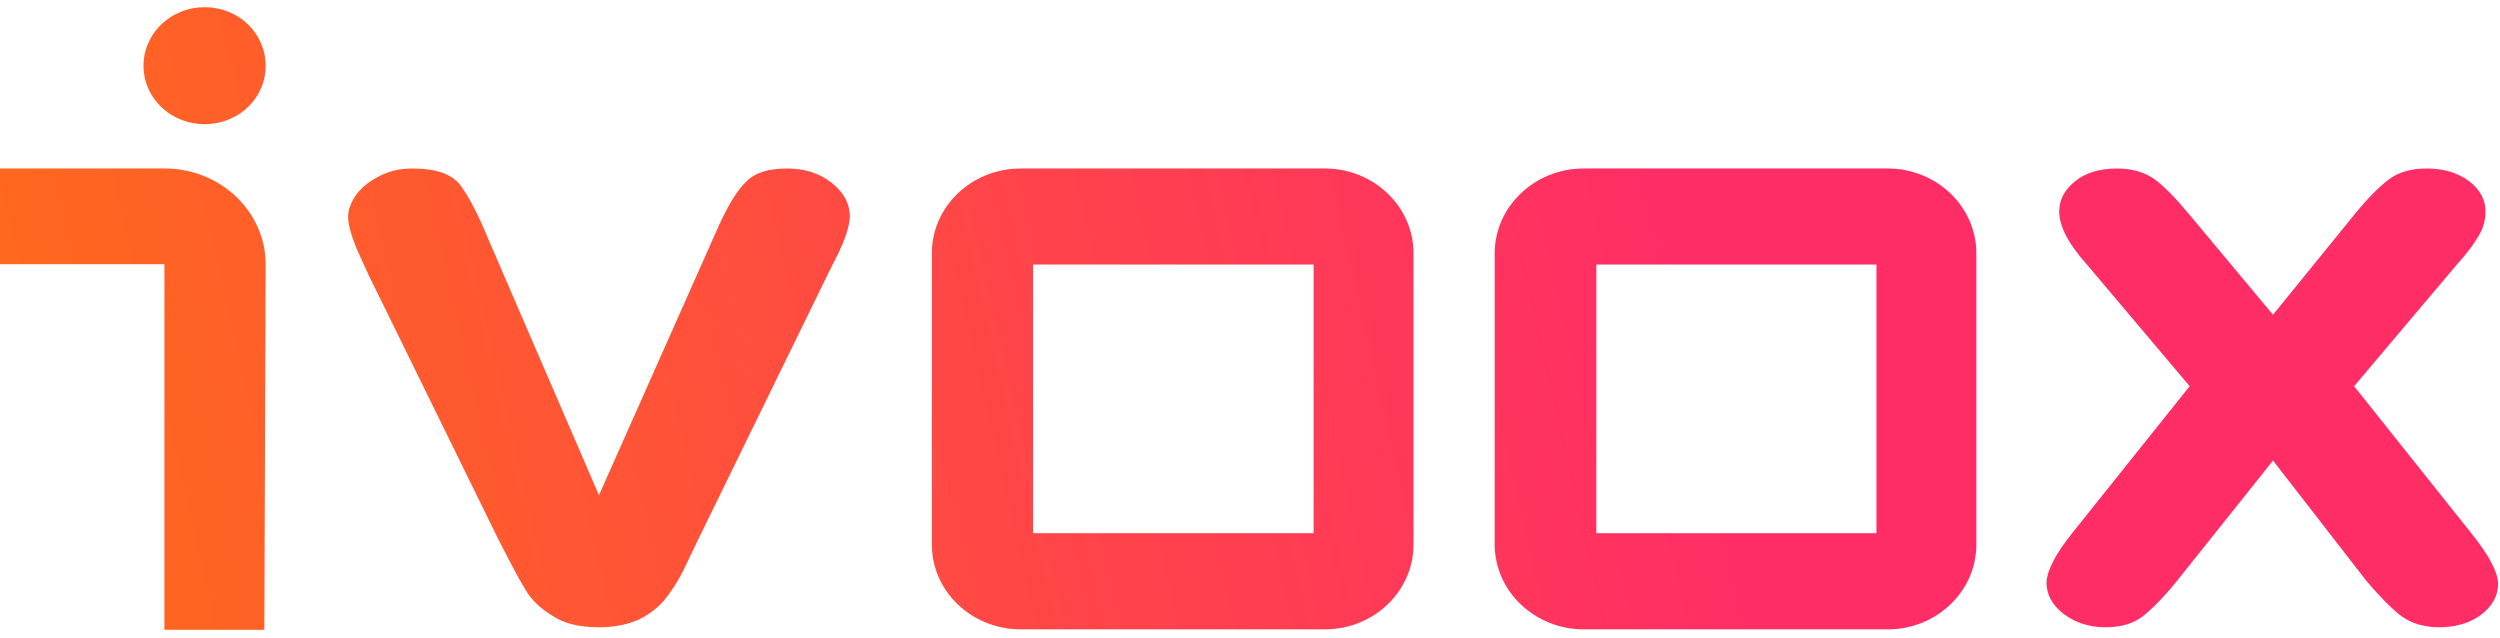 <svg height="38" viewBox="0 0 149 38" width="149" xmlns="http://www.w3.org/2000/svg" xmlns:xlink="http://www.w3.org/1999/xlink"><linearGradient id="a" x1="100%" x2="0%" y1="46.894%" y2="53.106%"><stop offset="0" stop-color="#ff2d66"/><stop offset="1" stop-color="#ff8000"/></linearGradient><path d="m9.828 11.042c3.301 0 6.006 2.564 6.006 5.703l-.079 21.79h-5.955v-21.79h-9.801v-5.703zm69.139 0c2.914 0 5.279 2.265 5.279 5.053v17.358c0 2.723-2.251 4.945-5.067 5.052l-.212.004h-18.121c-2.941 0-5.307-2.265-5.307-5.056v-17.358c0-2.787 2.365-5.053 5.307-5.053zm33.544 0c2.914 0 5.28 2.265 5.28 5.053v17.358c0 2.723-2.252 4.945-5.067 5.052l-.212.004h-18.124c-2.91 0-5.303-2.265-5.303-5.056v-17.358c0-2.787 2.393-5.053 5.303-5.053zm-65.604 0c1.039 0 1.923.272 2.653.847.727.571 1.09 1.244 1.09 1.99 0 .299-.079.65-.206 1.047-.13.397-.288.772-.442 1.097-.185.348-.367.745-.6 1.195l-7.826 16.012c-.209.447-.494 1.047-.833 1.743-.363.722-.754 1.32-1.169 1.819-.442.495-.963.896-1.587 1.169-.555.245-1.231.389-1.996.418l-.291.005c-1.172 0-2.081-.223-2.756-.673-.703-.424-1.196-.896-1.536-1.418-.336-.522-.884-1.543-1.663-3.063l-7.775-15.838-.545-1.195c-.182-.374-.339-.798-.47-1.195-.13-.424-.209-.772-.209-1.07 0-.45.182-.9.521-1.372.339-.447.806-.795 1.406-1.093.596-.299 1.248-.424 1.923-.424 1.378 0 2.287.322 2.808.946.494.647 1.066 1.717 1.69 3.237l6.606 15.289 7.096-15.962c.572-1.271 1.121-2.19 1.666-2.715.521-.545 1.351-.795 2.444-.795zm97.719 0c1.011 0 1.844.25 2.52.745.651.499.991 1.097.991 1.819 0 .499-.13.995-.418 1.468-.26.45-.675 1.021-1.248 1.645l-6.164 7.298 6.945 8.714c1.09 1.346 1.635 2.39 1.635 3.063 0 .722-.336 1.32-1.011 1.845-.617.45-1.359.697-2.23.739l-.265.006c-.884 0-1.638-.223-2.238-.647-.597-.45-1.3-1.172-2.105-2.117l-5.564-7.171-5.722 7.171c-.805.998-1.508 1.694-2.081 2.141-.515.381-1.155.582-1.923.618l-.261.006c-.964 0-1.793-.272-2.496-.798-.675-.522-1.015-1.146-1.015-1.842 0-.696.521-1.717 1.56-3.014l6.969-8.714-6.164-7.298c-1.066-1.195-1.611-2.242-1.611-3.112 0-.696.312-1.294.963-1.819.624-.496 1.454-.745 2.496-.745.908 0 1.638.223 2.235.647.6.447 1.275 1.146 2.081 2.118l4.967 5.949 4.834-5.949c.809-.998 1.508-1.694 2.108-2.144.596-.424 1.327-.621 2.211-.621zm-66.334 5.726h-16.719v16.012h16.719zm33.544 0h-16.695v16.012h16.695zm-99.642-15.339c2.029 0 3.641 1.548 3.641 3.499 0 1.862-1.509 3.372-3.446 3.468l-.195.005c-2.002 0-3.641-1.548-3.641-3.473 0-1.95 1.639-3.499 3.641-3.499z" fill="url(#a)" fill-rule="evenodd" transform="translate(0 -1)"/><script xmlns=""/><script xmlns=""/><script xmlns=""/></svg>